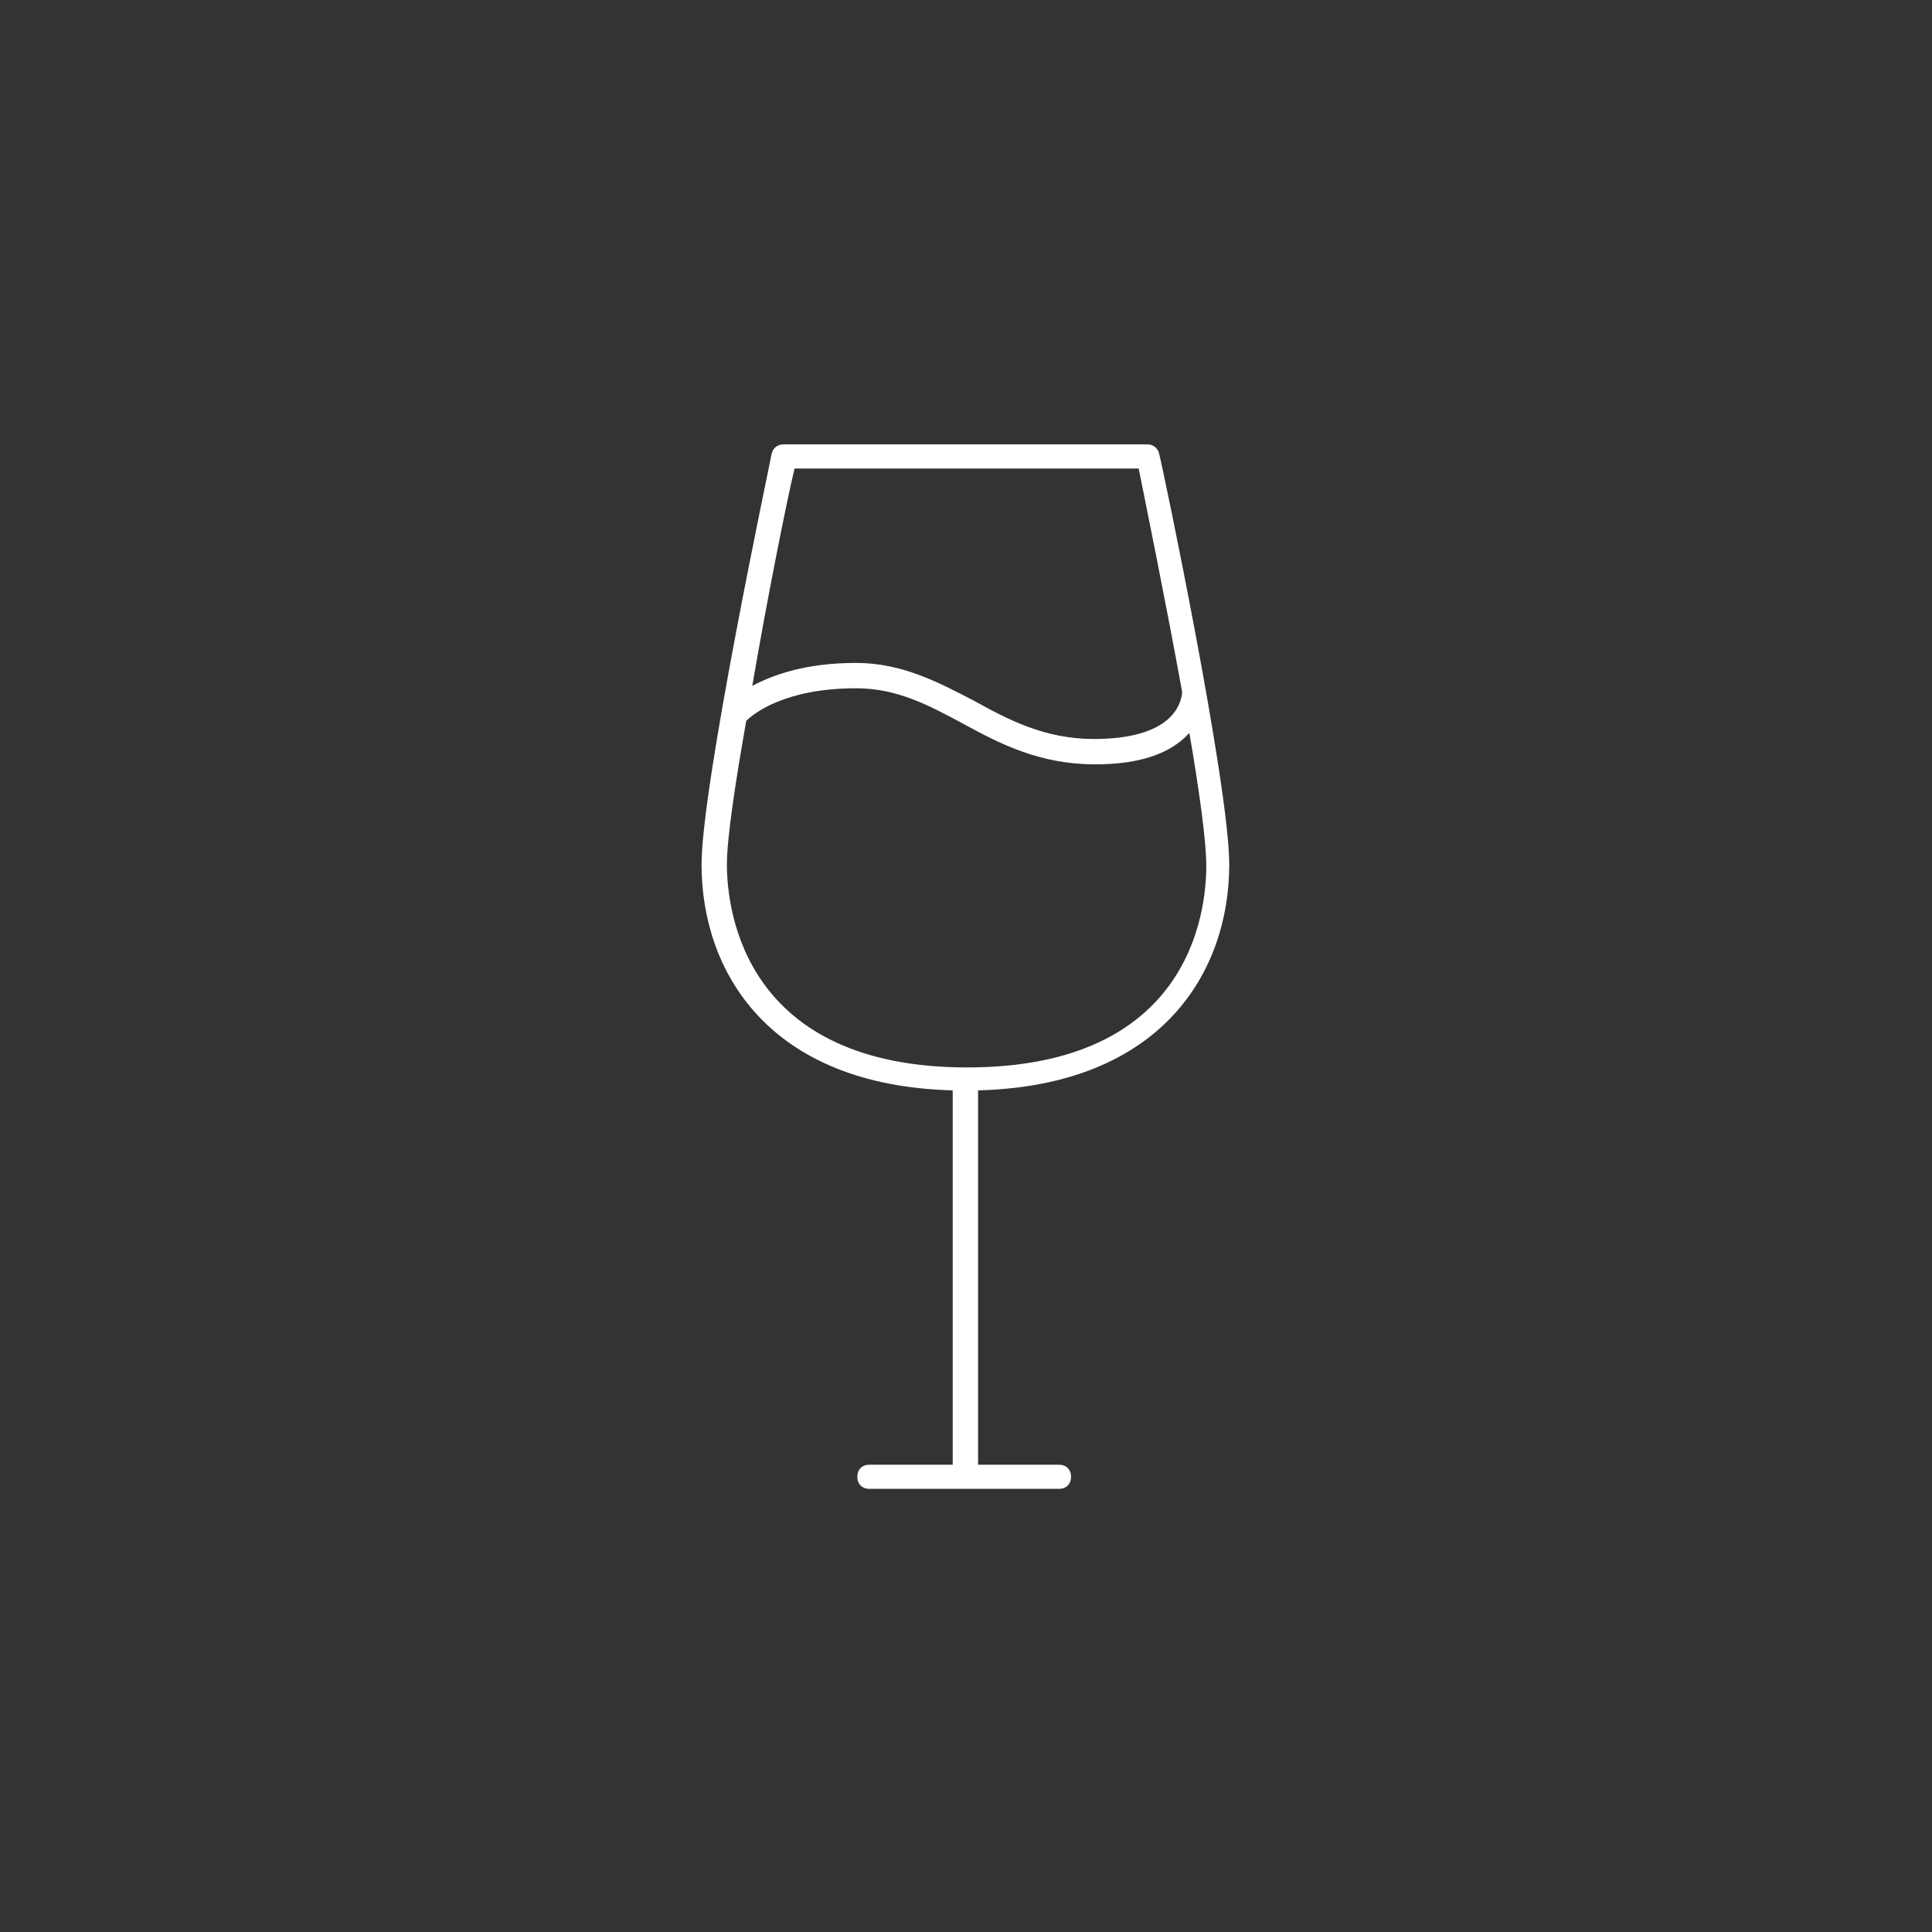 <?xml version="1.0" encoding="UTF-8"?> <svg xmlns="http://www.w3.org/2000/svg" xml:space="preserve" viewBox="0 0 160 160" width="160" height="160" fill="#ffffff"><rect x="0" y="0" width="160" height="160" fill="#333333" stroke="none"/><path d="M101.8 71.6c0-6.6-5.5-32.9-5.8-34-.1-.5-.5-.8-1-.8H64.9c-.5 0-.9.3-1 .8-.2 1.1-5.8 27.4-5.8 34 0 8.8 5.5 18.3 20.8 18.7v31H72c-.6 0-1 .4-1 1s.4 1 1 1h15.7c.6 0 1-.4 1-1s-.4-1-1-1H81v-31c15.3-.4 20.8-9.9 20.8-18.7zm-36-32.8h28.5c.5 2.5 2.2 10.8 3.6 18.5 0 .2-.1 1.2-1 2.1-1.2 1.2-3.4 1.8-6.3 1.8-4.1 0-7.1-1.6-10-3.2-2.9-1.5-5.9-3.1-9.7-3.1-4.2 0-6.9 1-8.6 1.9 1.3-7.6 2.9-15.5 3.5-18zm-5.6 32.8c0-2.2.7-6.8 1.6-11.9.6-.6 3.2-2.7 9.1-2.7 3.4 0 6 1.4 8.8 2.9 3.1 1.7 6.4 3.4 11 3.4 3.5 0 6.1-.8 7.7-2.5l.1-.1c.8 4.7 1.4 8.9 1.4 11 0 3.9-1.4 16.7-19.8 16.7S60.2 75.5 60.2 71.6z"></path></svg> 